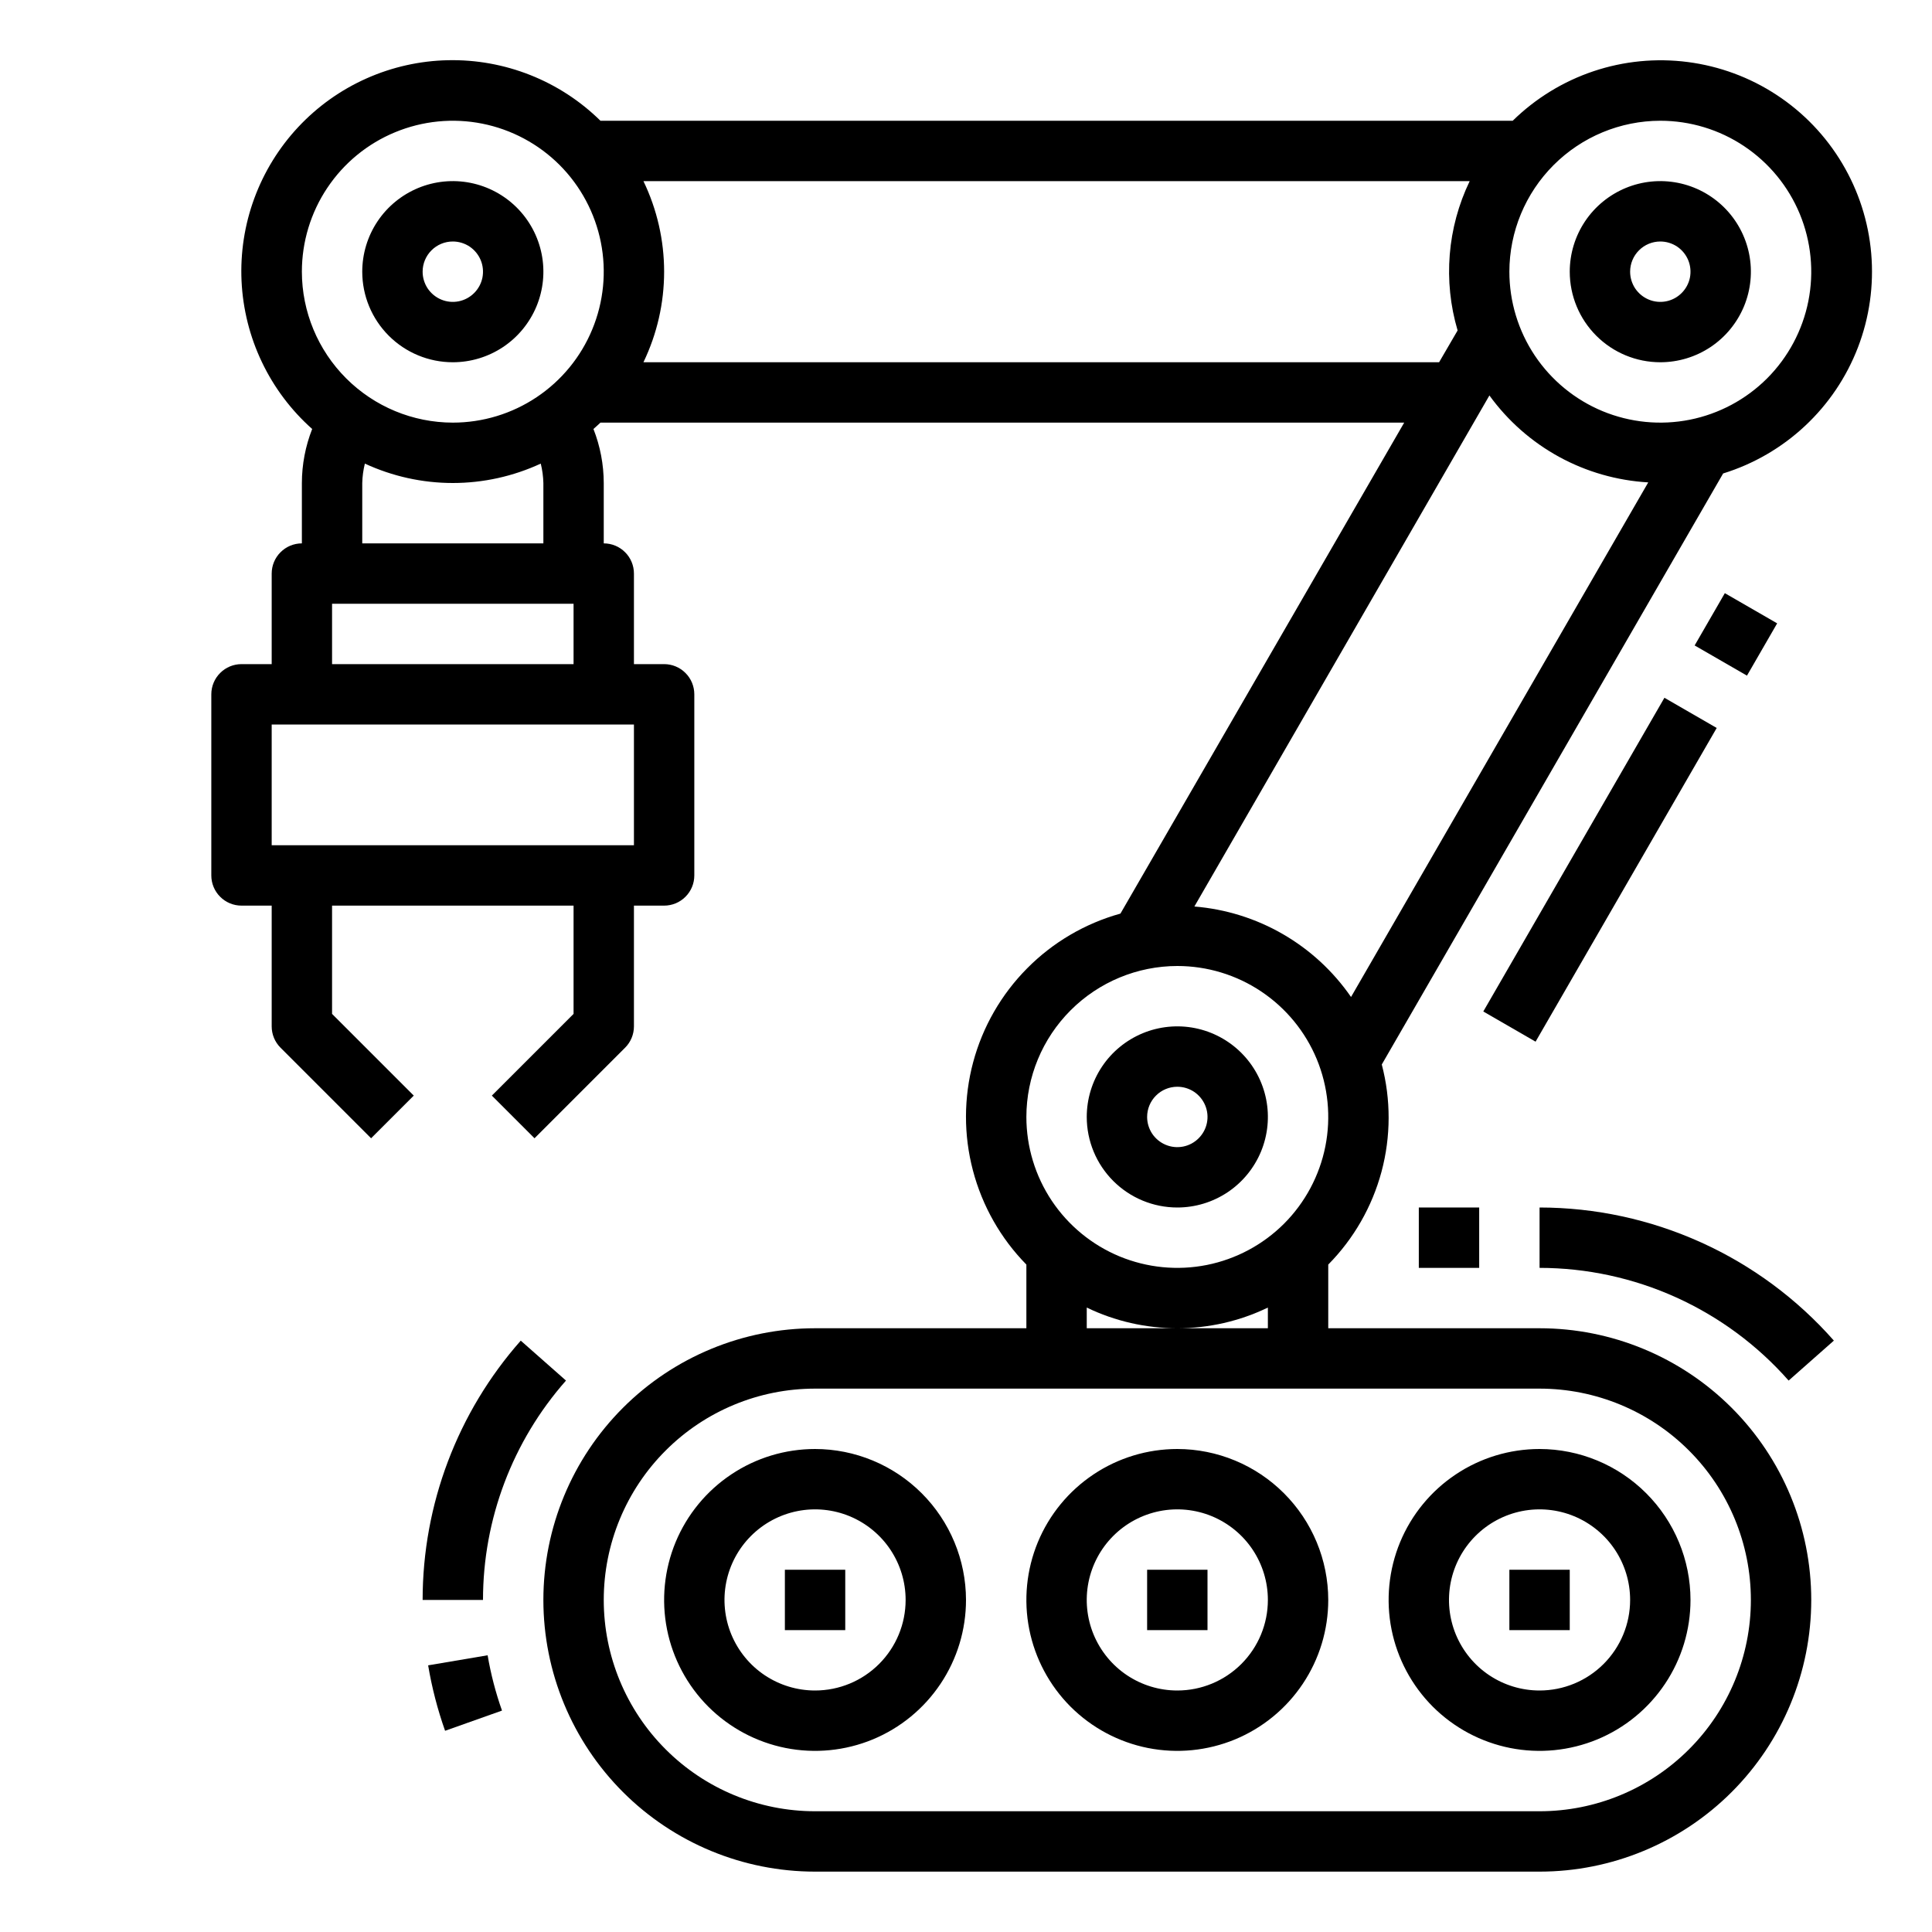 <svg width="48" height="48" viewBox="0 0 48 48" fill="none" xmlns="http://www.w3.org/2000/svg">
<path d="M29.25 36C28.508 36 27.783 36.22 27.167 36.632C26.55 37.044 26.069 37.63 25.785 38.315C25.502 39 25.427 39.754 25.572 40.482C25.717 41.209 26.074 41.877 26.598 42.402C27.123 42.926 27.791 43.283 28.518 43.428C29.246 43.573 30 43.498 30.685 43.215C31.37 42.931 31.956 42.45 32.368 41.833C32.78 41.217 33 40.492 33 39.75C32.999 38.756 32.603 37.803 31.9 37.1C31.197 36.397 30.244 36.001 29.25 36ZM29.25 42C28.805 42 28.37 41.868 28 41.621C27.63 41.374 27.342 41.022 27.171 40.611C27.001 40.2 26.956 39.748 27.043 39.311C27.13 38.875 27.344 38.474 27.659 38.159C27.974 37.844 28.375 37.63 28.811 37.543C29.247 37.456 29.7 37.501 30.111 37.671C30.522 37.842 30.874 38.13 31.121 38.5C31.368 38.87 31.5 39.305 31.5 39.75C31.5 40.347 31.263 40.919 30.841 41.341C30.419 41.763 29.847 42 29.25 42Z" fill="black"/>
<path d="M38.25 36C37.508 36 36.783 36.22 36.167 36.632C35.55 37.044 35.069 37.63 34.785 38.315C34.502 39 34.427 39.754 34.572 40.482C34.717 41.209 35.074 41.877 35.598 42.402C36.123 42.926 36.791 43.283 37.518 43.428C38.246 43.573 39 43.498 39.685 43.215C40.37 42.931 40.956 42.45 41.368 41.833C41.78 41.217 42 40.492 42 39.75C41.999 38.756 41.603 37.803 40.9 37.1C40.197 36.397 39.244 36.001 38.25 36ZM38.25 42C37.805 42 37.37 41.868 37 41.621C36.63 41.374 36.342 41.022 36.171 40.611C36.001 40.2 35.956 39.748 36.043 39.311C36.13 38.875 36.344 38.474 36.659 38.159C36.974 37.844 37.375 37.63 37.811 37.543C38.248 37.456 38.7 37.501 39.111 37.671C39.522 37.842 39.874 38.13 40.121 38.5C40.368 38.87 40.5 39.305 40.5 39.75C40.5 40.347 40.263 40.919 39.841 41.341C39.419 41.763 38.847 42 38.25 42Z" fill="black"/>
<path d="M20.25 36C19.508 36 18.783 36.22 18.167 36.632C17.55 37.044 17.069 37.63 16.785 38.315C16.502 39 16.427 39.754 16.572 40.482C16.717 41.209 17.074 41.877 17.598 42.402C18.123 42.926 18.791 43.283 19.518 43.428C20.246 43.573 21 43.498 21.685 43.215C22.37 42.931 22.956 42.45 23.368 41.833C23.78 41.217 24 40.492 24 39.75C23.999 38.756 23.603 37.803 22.9 37.1C22.197 36.397 21.244 36.001 20.25 36ZM20.25 42C19.805 42 19.37 41.868 19 41.621C18.63 41.374 18.342 41.022 18.171 40.611C18.001 40.2 17.956 39.748 18.043 39.311C18.13 38.875 18.344 38.474 18.659 38.159C18.974 37.844 19.375 37.63 19.811 37.543C20.247 37.456 20.7 37.501 21.111 37.671C21.522 37.842 21.874 38.13 22.121 38.5C22.368 38.87 22.5 39.305 22.5 39.75C22.5 40.347 22.263 40.919 21.841 41.341C21.419 41.763 20.847 42 20.25 42Z" fill="black"/>
<path d="M14.062 34.3L12.938 33.308C11.367 35.086 10.5 37.377 10.5 39.75H12C12 37.743 12.734 35.804 14.062 34.3Z" fill="black"/>
<path d="M10.637 41.375C10.73 41.928 10.871 42.472 11.058 43.001L12.472 42.499C12.314 42.052 12.194 41.592 12.115 41.125L10.637 41.375Z" fill="black"/>
<path d="M38.25 30V31.5C39.421 31.501 40.578 31.751 41.645 32.234C42.712 32.717 43.664 33.421 44.438 34.3L45.562 33.307C44.648 32.269 43.523 31.437 42.262 30.867C41.001 30.297 39.634 30.001 38.25 30Z" fill="black"/>
<path d="M35.25 30H36.75V31.5H35.25V30Z" fill="black"/>
<path d="M38.25 33H33V31.418C33.634 30.776 34.09 29.98 34.324 29.108C34.557 28.237 34.559 27.319 34.33 26.447L42.811 11.763C43.57 11.528 44.266 11.124 44.846 10.581C45.427 10.038 45.876 9.371 46.161 8.629C46.446 7.887 46.558 7.09 46.49 6.298C46.422 5.506 46.175 4.74 45.768 4.058C45.361 3.375 44.804 2.794 44.139 2.358C43.475 1.922 42.72 1.643 41.932 1.541C41.144 1.439 40.343 1.517 39.589 1.77C38.836 2.023 38.15 2.444 37.583 3H14.918C14.419 2.509 13.827 2.123 13.176 1.865C12.526 1.607 11.83 1.481 11.131 1.496C10.431 1.51 9.741 1.665 9.102 1.95C8.463 2.235 7.888 2.645 7.41 3.156C6.932 3.667 6.561 4.269 6.319 4.926C6.077 5.582 5.969 6.281 6.001 6.98C6.034 7.679 6.205 8.364 6.507 8.996C6.808 9.628 7.233 10.193 7.756 10.658C7.588 11.085 7.501 11.541 7.5 12V13.5C7.301 13.5 7.11 13.579 6.97 13.72C6.829 13.86 6.75 14.051 6.75 14.25V16.5H6C5.801 16.5 5.61 16.579 5.47 16.72C5.329 16.86 5.25 17.051 5.25 17.25V21.75C5.25 21.949 5.329 22.14 5.47 22.28C5.61 22.421 5.801 22.5 6 22.5H6.75V25.5C6.75 25.699 6.829 25.89 6.97 26.03L9.22 28.28L10.28 27.22L8.25 25.19V22.5H14.25V25.19L12.22 27.22L13.28 28.28L15.53 26.03C15.671 25.89 15.75 25.699 15.75 25.5V22.5H16.5C16.699 22.5 16.89 22.421 17.03 22.28C17.171 22.14 17.25 21.949 17.25 21.75V17.25C17.25 17.051 17.171 16.86 17.03 16.72C16.89 16.579 16.699 16.5 16.5 16.5H15.75V14.25C15.75 14.051 15.671 13.86 15.53 13.72C15.39 13.579 15.199 13.5 15 13.5V12C14.999 11.541 14.912 11.085 14.744 10.658C14.802 10.606 14.861 10.555 14.918 10.5H34.887L27.837 22.698C26.959 22.942 26.159 23.411 25.518 24.059C24.876 24.706 24.414 25.51 24.178 26.39C23.942 27.271 23.94 28.198 24.172 29.079C24.404 29.961 24.861 30.767 25.5 31.418V33H20.25C18.46 33 16.743 33.711 15.477 34.977C14.211 36.243 13.5 37.96 13.5 39.75C13.5 41.54 14.211 43.257 15.477 44.523C16.743 45.789 18.46 46.5 20.25 46.5H38.25C40.04 46.5 41.757 45.789 43.023 44.523C44.289 43.257 45 41.54 45 39.75C45 37.96 44.289 36.243 43.023 34.977C41.757 33.711 40.04 33 38.25 33ZM29.674 22.522L37.004 9.825C37.461 10.455 38.051 10.976 38.734 11.35C39.416 11.723 40.173 11.94 40.95 11.985L33.566 24.77C33.124 24.13 32.546 23.597 31.873 23.208C31.2 22.819 30.448 22.585 29.674 22.522ZM41.25 3C41.992 3 42.717 3.22 43.333 3.632C43.95 4.044 44.431 4.63 44.715 5.315C44.998 6 45.073 6.754 44.928 7.482C44.783 8.209 44.426 8.877 43.902 9.402C43.377 9.926 42.709 10.283 41.982 10.428C41.254 10.573 40.5 10.498 39.815 10.215C39.13 9.931 38.544 9.45 38.132 8.834C37.72 8.217 37.5 7.492 37.5 6.75C37.501 5.756 37.897 4.803 38.6 4.1C39.303 3.397 40.256 3.001 41.25 3ZM7.5 6.75C7.5 6.008 7.72 5.283 8.132 4.667C8.544 4.05 9.13 3.569 9.815 3.286C10.5 3.002 11.254 2.927 11.982 3.072C12.709 3.217 13.377 3.574 13.902 4.098C14.426 4.623 14.783 5.291 14.928 6.019C15.073 6.746 14.998 7.5 14.714 8.185C14.431 8.87 13.95 9.456 13.333 9.868C12.717 10.28 11.992 10.5 11.25 10.5C10.256 10.499 9.303 10.103 8.6 9.4C7.897 8.697 7.501 7.744 7.5 6.75ZM15.75 21H6.75V18H15.75V21ZM8.25 16.5V15H14.25V16.5H8.25ZM13.5 12V13.5H9V12C9.004 11.838 9.026 11.676 9.065 11.518C9.75 11.835 10.495 12 11.25 12C12.005 12 12.75 11.835 13.435 11.518C13.474 11.676 13.496 11.838 13.5 12ZM15.986 9C16.324 8.298 16.5 7.529 16.5 6.75C16.5 5.971 16.324 5.202 15.986 4.5H36.514C35.957 5.657 35.85 6.979 36.214 8.21L35.754 9H15.986ZM29.25 24C29.992 24 30.717 24.22 31.333 24.632C31.95 25.044 32.431 25.63 32.715 26.315C32.998 27 33.073 27.754 32.928 28.482C32.783 29.209 32.426 29.877 31.902 30.402C31.377 30.926 30.709 31.283 29.982 31.428C29.254 31.573 28.5 31.498 27.815 31.215C27.13 30.931 26.544 30.45 26.132 29.834C25.72 29.217 25.5 28.492 25.5 27.75C25.501 26.756 25.897 25.803 26.6 25.1C27.303 24.397 28.256 24.001 29.25 24ZM27 32.486C27.702 32.825 28.471 33 29.25 33C30.029 33 30.798 32.825 31.5 32.486V33H27V32.486ZM38.25 45H20.25C18.858 45 17.522 44.447 16.538 43.462C15.553 42.478 15 41.142 15 39.75C15 38.358 15.553 37.022 16.538 36.038C17.522 35.053 18.858 34.5 20.25 34.5H38.25C39.642 34.5 40.978 35.053 41.962 36.038C42.947 37.022 43.5 38.358 43.5 39.75C43.5 41.142 42.947 42.478 41.962 43.462C40.978 44.447 39.642 45 38.25 45Z" fill="black"/>
<path d="M19.5 39H21V40.5H19.5V39Z" fill="black"/>
<path d="M28.5 39H30V40.5H28.5V39Z" fill="black"/>
<path d="M37.5 39H39V40.5H37.5V39Z" fill="black"/>
<path d="M29.25 30C29.695 30 30.13 29.868 30.5 29.621C30.87 29.374 31.158 29.022 31.329 28.611C31.499 28.2 31.544 27.747 31.457 27.311C31.37 26.875 31.156 26.474 30.841 26.159C30.526 25.844 30.125 25.63 29.689 25.543C29.253 25.456 28.8 25.501 28.389 25.671C27.978 25.842 27.626 26.13 27.379 26.5C27.132 26.87 27 27.305 27 27.75C27 28.347 27.237 28.919 27.659 29.341C28.081 29.763 28.653 30 29.25 30ZM29.25 27C29.398 27 29.543 27.044 29.667 27.126C29.79 27.209 29.886 27.326 29.943 27.463C30 27.6 30.015 27.751 29.986 27.896C29.957 28.042 29.885 28.175 29.78 28.28C29.675 28.385 29.542 28.457 29.396 28.486C29.251 28.515 29.1 28.5 28.963 28.443C28.826 28.386 28.709 28.29 28.626 28.167C28.544 28.043 28.5 27.898 28.5 27.75C28.5 27.551 28.579 27.36 28.72 27.22C28.86 27.079 29.051 27 29.25 27Z" fill="black"/>
<path d="M41.25 9C41.695 9 42.13 8.868 42.5 8.621C42.87 8.374 43.158 8.022 43.329 7.611C43.499 7.2 43.544 6.748 43.457 6.311C43.37 5.875 43.156 5.474 42.841 5.159C42.526 4.844 42.125 4.63 41.689 4.543C41.252 4.456 40.8 4.501 40.389 4.671C39.978 4.842 39.626 5.13 39.379 5.5C39.132 5.87 39 6.305 39 6.75C39 7.347 39.237 7.919 39.659 8.341C40.081 8.763 40.653 9 41.25 9ZM41.25 6C41.398 6 41.543 6.044 41.667 6.126C41.79 6.209 41.886 6.326 41.943 6.463C42 6.6 42.014 6.751 41.986 6.896C41.957 7.042 41.885 7.175 41.78 7.28C41.675 7.385 41.542 7.457 41.396 7.486C41.251 7.515 41.1 7.5 40.963 7.443C40.826 7.386 40.709 7.29 40.626 7.167C40.544 7.043 40.5 6.898 40.5 6.75C40.5 6.551 40.579 6.36 40.72 6.22C40.86 6.079 41.051 6 41.25 6Z" fill="black"/>
<path d="M11.25 9C11.695 9 12.13 8.868 12.5 8.621C12.87 8.374 13.158 8.022 13.329 7.611C13.499 7.2 13.544 6.748 13.457 6.311C13.37 5.875 13.156 5.474 12.841 5.159C12.526 4.844 12.125 4.63 11.689 4.543C11.252 4.456 10.8 4.501 10.389 4.671C9.978 4.842 9.626 5.13 9.379 5.5C9.132 5.87 9 6.305 9 6.75C9 7.347 9.237 7.919 9.659 8.341C10.081 8.763 10.653 9 11.25 9ZM11.25 6C11.398 6 11.543 6.044 11.667 6.126C11.79 6.209 11.886 6.326 11.943 6.463C12 6.6 12.014 6.751 11.986 6.896C11.957 7.042 11.885 7.175 11.78 7.28C11.675 7.385 11.542 7.457 11.396 7.486C11.251 7.515 11.1 7.5 10.963 7.443C10.826 7.386 10.709 7.29 10.626 7.167C10.544 7.043 10.5 6.898 10.5 6.75C10.5 6.551 10.579 6.36 10.72 6.22C10.86 6.079 11.051 6 11.25 6Z" fill="black"/>
<path d="M36.852 25.13L41.352 17.336L42.651 18.086L38.151 25.88L36.852 25.13Z" fill="black"/>
<path d="M42.103 16.036L42.853 14.737L44.153 15.487L43.403 16.786L42.103 16.036Z" fill="black"/>
</svg>
